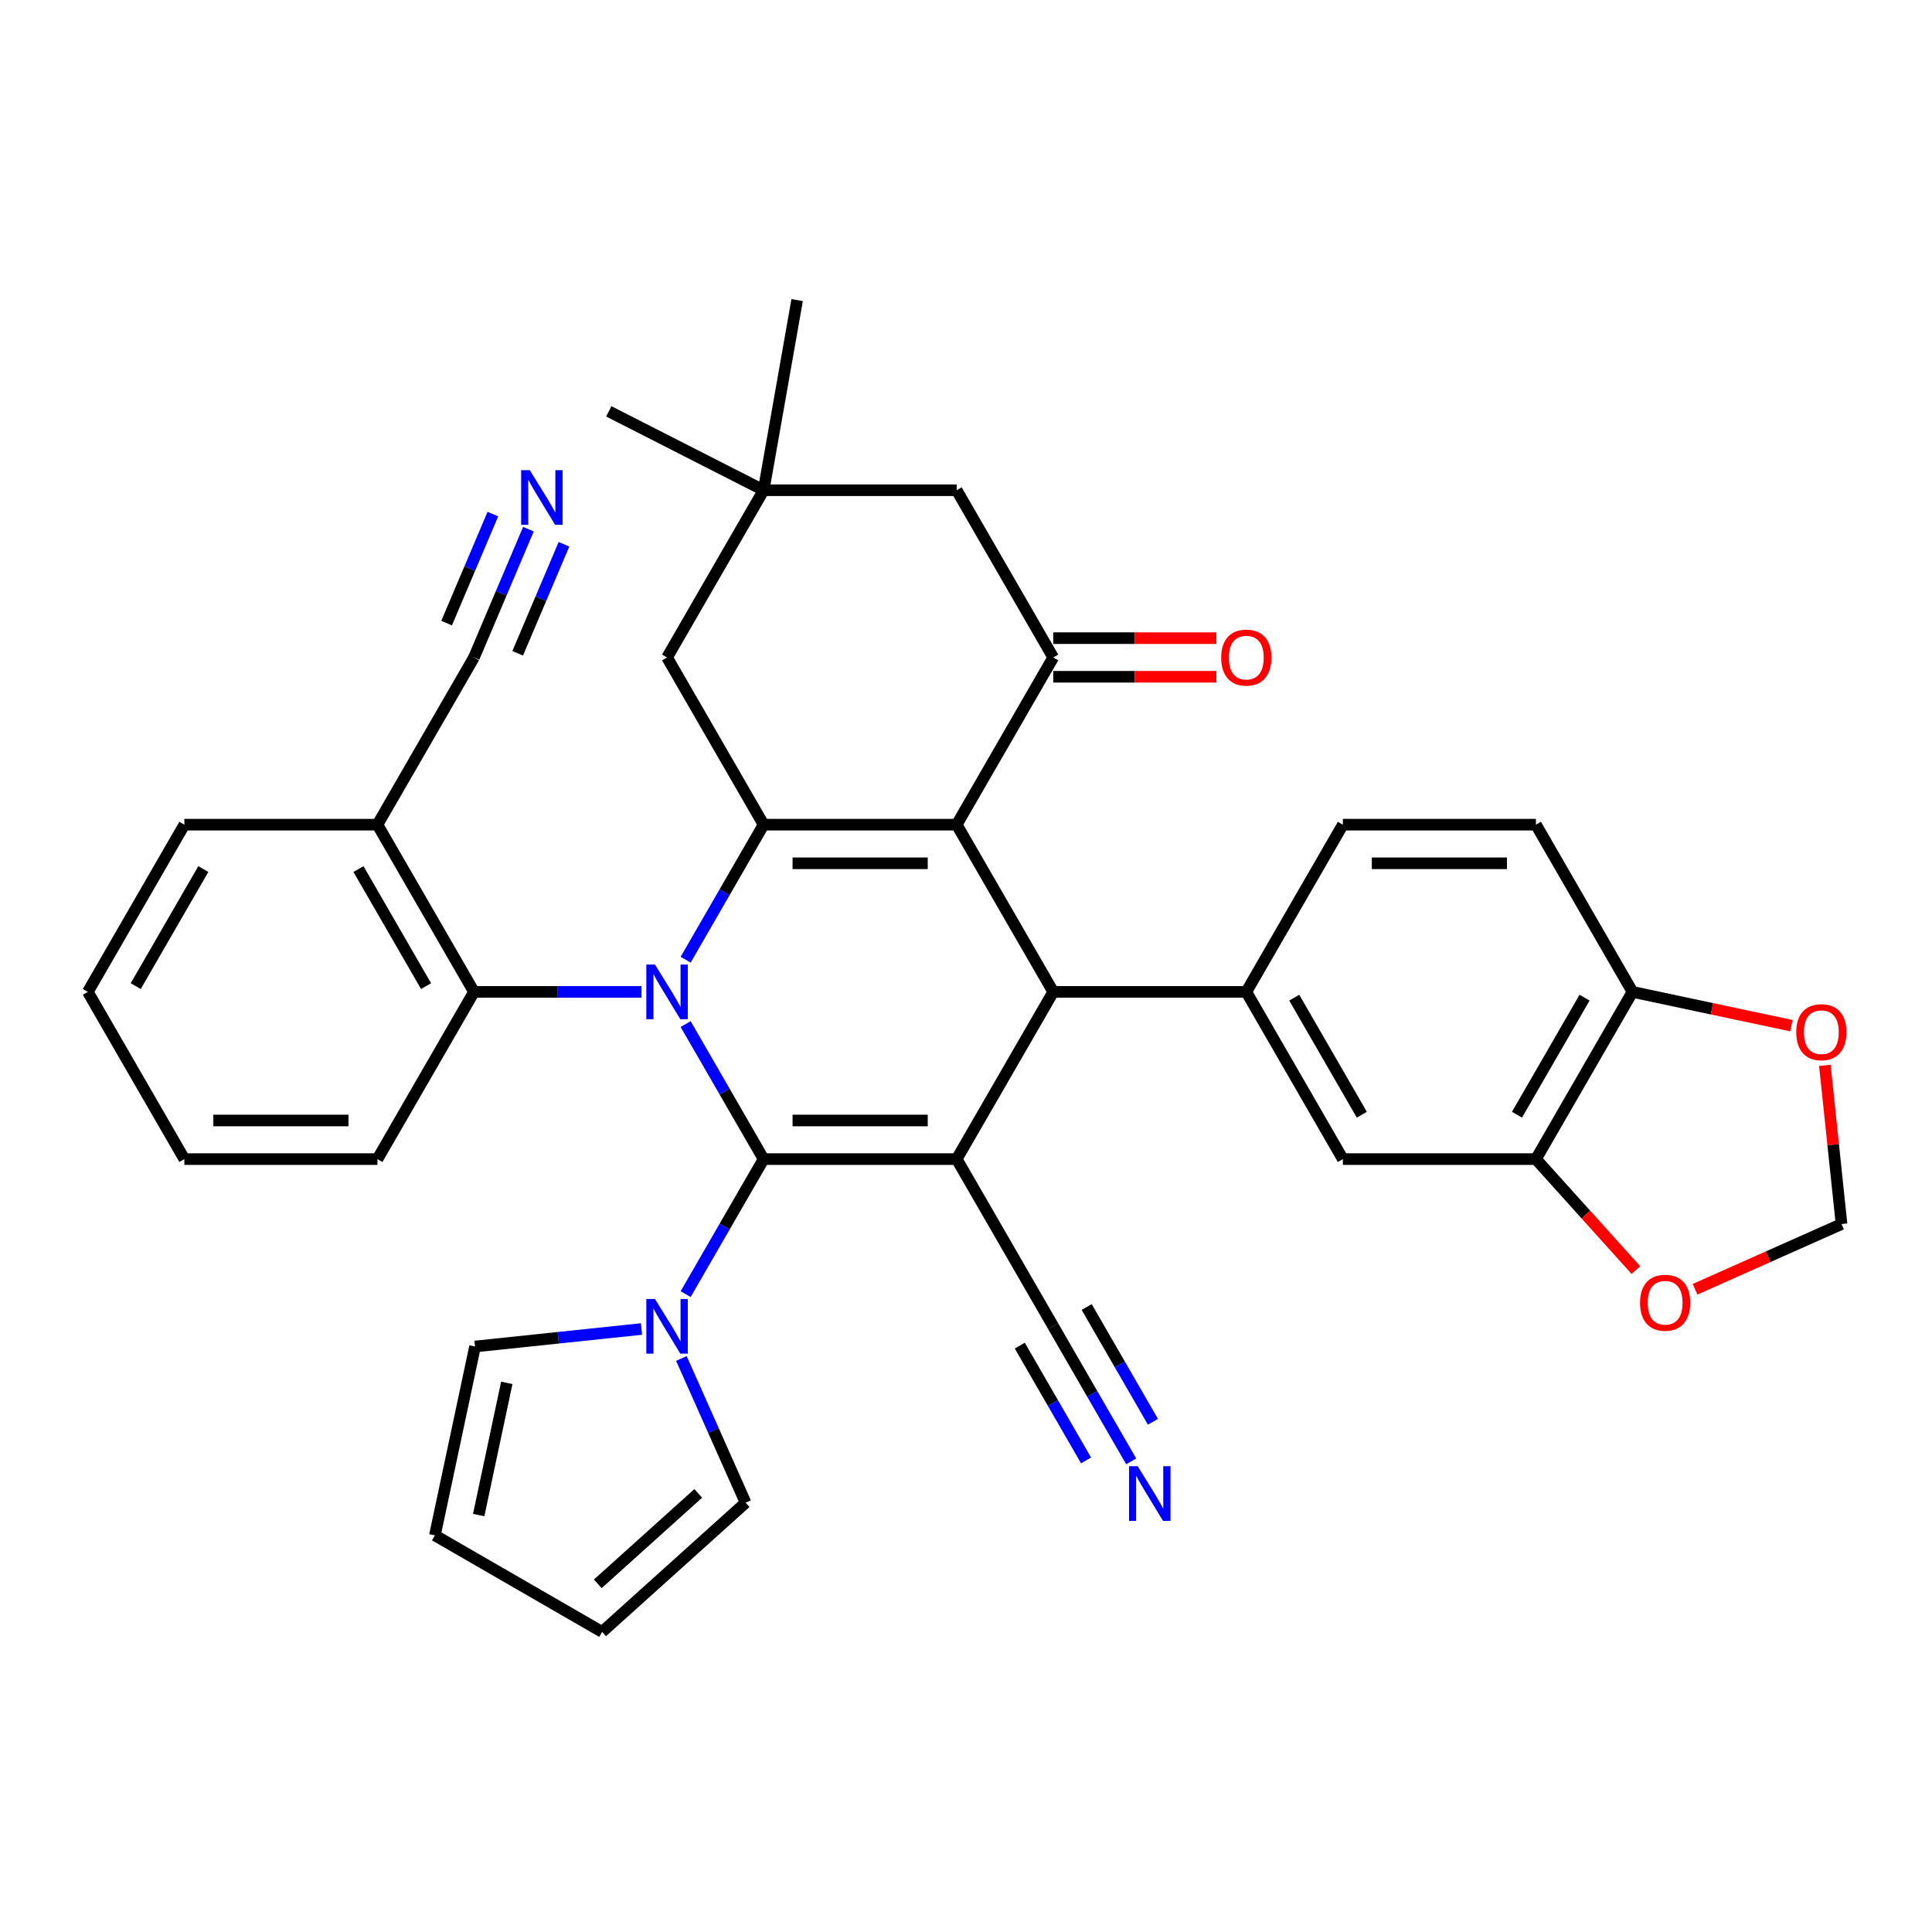 <?xml version='1.0' encoding='iso-8859-1'?>
<svg version='1.1' baseProfile='full'
              xmlns='http://www.w3.org/2000/svg'
                      xmlns:rdkit='http://www.rdkit.org/xml'
                      xmlns:xlink='http://www.w3.org/1999/xlink'
                  xml:space='preserve'
width='1000px' height='1000px' viewBox='0 0 1000 1000'>
<!-- END OF HEADER -->
<rect style='opacity:1.0;fill:#FFFFFF;stroke:none' width='1000' height='1000' x='0' y='0'> </rect>
<path class='bond-0' d='M 395.243,599.95 L 495.183,599.95' style='fill:none;fill-rule:evenodd;stroke:#000000;stroke-width:6px;stroke-linecap:butt;stroke-linejoin:miter;stroke-opacity:1' />
<path class='bond-0' d='M 410.234,579.962 L 480.192,579.962' style='fill:none;fill-rule:evenodd;stroke:#000000;stroke-width:6px;stroke-linecap:butt;stroke-linejoin:miter;stroke-opacity:1' />
<path class='bond-1' d='M 395.243,599.95 L 375.065,565' style='fill:none;fill-rule:evenodd;stroke:#000000;stroke-width:6px;stroke-linecap:butt;stroke-linejoin:miter;stroke-opacity:1' />
<path class='bond-1' d='M 375.065,565 L 354.886,530.05' style='fill:none;fill-rule:evenodd;stroke:#0000FF;stroke-width:6px;stroke-linecap:butt;stroke-linejoin:miter;stroke-opacity:1' />
<path class='bond-6' d='M 395.243,599.95 L 375.065,634.9' style='fill:none;fill-rule:evenodd;stroke:#000000;stroke-width:6px;stroke-linecap:butt;stroke-linejoin:miter;stroke-opacity:1' />
<path class='bond-6' d='M 375.065,634.9 L 354.886,669.85' style='fill:none;fill-rule:evenodd;stroke:#0000FF;stroke-width:6px;stroke-linecap:butt;stroke-linejoin:miter;stroke-opacity:1' />
<path class='bond-4' d='M 495.183,599.95 L 545.153,513.4' style='fill:none;fill-rule:evenodd;stroke:#000000;stroke-width:6px;stroke-linecap:butt;stroke-linejoin:miter;stroke-opacity:1' />
<path class='bond-9' d='M 495.183,599.95 L 545.153,686.5' style='fill:none;fill-rule:evenodd;stroke:#000000;stroke-width:6px;stroke-linecap:butt;stroke-linejoin:miter;stroke-opacity:1' />
<path class='bond-3' d='M 354.886,496.75 L 375.065,461.8' style='fill:none;fill-rule:evenodd;stroke:#0000FF;stroke-width:6px;stroke-linecap:butt;stroke-linejoin:miter;stroke-opacity:1' />
<path class='bond-3' d='M 375.065,461.8 L 395.243,426.849' style='fill:none;fill-rule:evenodd;stroke:#000000;stroke-width:6px;stroke-linecap:butt;stroke-linejoin:miter;stroke-opacity:1' />
<path class='bond-8' d='M 332.041,513.4 L 288.688,513.4' style='fill:none;fill-rule:evenodd;stroke:#0000FF;stroke-width:6px;stroke-linecap:butt;stroke-linejoin:miter;stroke-opacity:1' />
<path class='bond-8' d='M 288.688,513.4 L 245.334,513.4' style='fill:none;fill-rule:evenodd;stroke:#000000;stroke-width:6px;stroke-linecap:butt;stroke-linejoin:miter;stroke-opacity:1' />
<path class='bond-2' d='M 495.183,426.849 L 395.243,426.849' style='fill:none;fill-rule:evenodd;stroke:#000000;stroke-width:6px;stroke-linecap:butt;stroke-linejoin:miter;stroke-opacity:1' />
<path class='bond-2' d='M 480.192,446.837 L 410.234,446.837' style='fill:none;fill-rule:evenodd;stroke:#000000;stroke-width:6px;stroke-linecap:butt;stroke-linejoin:miter;stroke-opacity:1' />
<path class='bond-5' d='M 495.183,426.849 L 545.153,340.299' style='fill:none;fill-rule:evenodd;stroke:#000000;stroke-width:6px;stroke-linecap:butt;stroke-linejoin:miter;stroke-opacity:1' />
<path class='bond-36' d='M 495.183,426.849 L 545.153,513.4' style='fill:none;fill-rule:evenodd;stroke:#000000;stroke-width:6px;stroke-linecap:butt;stroke-linejoin:miter;stroke-opacity:1' />
<path class='bond-11' d='M 395.243,426.849 L 345.274,340.299' style='fill:none;fill-rule:evenodd;stroke:#000000;stroke-width:6px;stroke-linecap:butt;stroke-linejoin:miter;stroke-opacity:1' />
<path class='bond-7' d='M 545.153,513.4 L 645.092,513.4' style='fill:none;fill-rule:evenodd;stroke:#000000;stroke-width:6px;stroke-linecap:butt;stroke-linejoin:miter;stroke-opacity:1' />
<path class='bond-24' d='M 545.153,350.293 L 587.377,350.293' style='fill:none;fill-rule:evenodd;stroke:#000000;stroke-width:6px;stroke-linecap:butt;stroke-linejoin:miter;stroke-opacity:1' />
<path class='bond-24' d='M 587.377,350.293 L 629.602,350.293' style='fill:none;fill-rule:evenodd;stroke:#FF0000;stroke-width:6px;stroke-linecap:butt;stroke-linejoin:miter;stroke-opacity:1' />
<path class='bond-24' d='M 545.153,330.305 L 587.377,330.305' style='fill:none;fill-rule:evenodd;stroke:#000000;stroke-width:6px;stroke-linecap:butt;stroke-linejoin:miter;stroke-opacity:1' />
<path class='bond-24' d='M 587.377,330.305 L 629.602,330.305' style='fill:none;fill-rule:evenodd;stroke:#FF0000;stroke-width:6px;stroke-linecap:butt;stroke-linejoin:miter;stroke-opacity:1' />
<path class='bond-39' d='M 545.153,340.299 L 495.183,253.749' style='fill:none;fill-rule:evenodd;stroke:#000000;stroke-width:6px;stroke-linecap:butt;stroke-linejoin:miter;stroke-opacity:1' />
<path class='bond-21' d='M 352.687,703.15 L 369.305,740.475' style='fill:none;fill-rule:evenodd;stroke:#0000FF;stroke-width:6px;stroke-linecap:butt;stroke-linejoin:miter;stroke-opacity:1' />
<path class='bond-21' d='M 369.305,740.475 L 385.923,777.8' style='fill:none;fill-rule:evenodd;stroke:#000000;stroke-width:6px;stroke-linecap:butt;stroke-linejoin:miter;stroke-opacity:1' />
<path class='bond-22' d='M 332.041,687.891 L 288.961,692.419' style='fill:none;fill-rule:evenodd;stroke:#0000FF;stroke-width:6px;stroke-linecap:butt;stroke-linejoin:miter;stroke-opacity:1' />
<path class='bond-22' d='M 288.961,692.419 L 245.881,696.947' style='fill:none;fill-rule:evenodd;stroke:#000000;stroke-width:6px;stroke-linecap:butt;stroke-linejoin:miter;stroke-opacity:1' />
<path class='bond-13' d='M 645.092,513.4 L 695.062,599.95' style='fill:none;fill-rule:evenodd;stroke:#000000;stroke-width:6px;stroke-linecap:butt;stroke-linejoin:miter;stroke-opacity:1' />
<path class='bond-13' d='M 669.898,516.388 L 704.877,576.974' style='fill:none;fill-rule:evenodd;stroke:#000000;stroke-width:6px;stroke-linecap:butt;stroke-linejoin:miter;stroke-opacity:1' />
<path class='bond-25' d='M 645.092,513.4 L 695.062,426.849' style='fill:none;fill-rule:evenodd;stroke:#000000;stroke-width:6px;stroke-linecap:butt;stroke-linejoin:miter;stroke-opacity:1' />
<path class='bond-15' d='M 245.334,513.4 L 195.364,426.849' style='fill:none;fill-rule:evenodd;stroke:#000000;stroke-width:6px;stroke-linecap:butt;stroke-linejoin:miter;stroke-opacity:1' />
<path class='bond-15' d='M 220.528,510.411 L 185.549,449.826' style='fill:none;fill-rule:evenodd;stroke:#000000;stroke-width:6px;stroke-linecap:butt;stroke-linejoin:miter;stroke-opacity:1' />
<path class='bond-30' d='M 245.334,513.4 L 195.364,599.95' style='fill:none;fill-rule:evenodd;stroke:#000000;stroke-width:6px;stroke-linecap:butt;stroke-linejoin:miter;stroke-opacity:1' />
<path class='bond-10' d='M 545.153,686.5 L 565.331,721.45' style='fill:none;fill-rule:evenodd;stroke:#000000;stroke-width:6px;stroke-linecap:butt;stroke-linejoin:miter;stroke-opacity:1' />
<path class='bond-10' d='M 565.331,721.45 L 585.51,756.401' style='fill:none;fill-rule:evenodd;stroke:#0000FF;stroke-width:6px;stroke-linecap:butt;stroke-linejoin:miter;stroke-opacity:1' />
<path class='bond-10' d='M 527.843,696.494 L 544.994,726.202' style='fill:none;fill-rule:evenodd;stroke:#000000;stroke-width:6px;stroke-linecap:butt;stroke-linejoin:miter;stroke-opacity:1' />
<path class='bond-10' d='M 544.994,726.202 L 562.146,755.91' style='fill:none;fill-rule:evenodd;stroke:#0000FF;stroke-width:6px;stroke-linecap:butt;stroke-linejoin:miter;stroke-opacity:1' />
<path class='bond-10' d='M 562.463,676.506 L 579.615,706.214' style='fill:none;fill-rule:evenodd;stroke:#000000;stroke-width:6px;stroke-linecap:butt;stroke-linejoin:miter;stroke-opacity:1' />
<path class='bond-10' d='M 579.615,706.214 L 596.766,735.922' style='fill:none;fill-rule:evenodd;stroke:#0000FF;stroke-width:6px;stroke-linecap:butt;stroke-linejoin:miter;stroke-opacity:1' />
<path class='bond-17' d='M 345.274,340.299 L 395.243,253.749' style='fill:none;fill-rule:evenodd;stroke:#000000;stroke-width:6px;stroke-linecap:butt;stroke-linejoin:miter;stroke-opacity:1' />
<path class='bond-12' d='M 273.515,273.903 L 259.425,307.101' style='fill:none;fill-rule:evenodd;stroke:#0000FF;stroke-width:6px;stroke-linecap:butt;stroke-linejoin:miter;stroke-opacity:1' />
<path class='bond-12' d='M 259.425,307.101 L 245.334,340.299' style='fill:none;fill-rule:evenodd;stroke:#000000;stroke-width:6px;stroke-linecap:butt;stroke-linejoin:miter;stroke-opacity:1' />
<path class='bond-12' d='M 255.116,266.094 L 243.139,294.312' style='fill:none;fill-rule:evenodd;stroke:#0000FF;stroke-width:6px;stroke-linecap:butt;stroke-linejoin:miter;stroke-opacity:1' />
<path class='bond-12' d='M 243.139,294.312 L 231.162,322.53' style='fill:none;fill-rule:evenodd;stroke:#000000;stroke-width:6px;stroke-linecap:butt;stroke-linejoin:miter;stroke-opacity:1' />
<path class='bond-12' d='M 291.914,281.712 L 279.937,309.931' style='fill:none;fill-rule:evenodd;stroke:#0000FF;stroke-width:6px;stroke-linecap:butt;stroke-linejoin:miter;stroke-opacity:1' />
<path class='bond-12' d='M 279.937,309.931 L 267.96,338.149' style='fill:none;fill-rule:evenodd;stroke:#000000;stroke-width:6px;stroke-linecap:butt;stroke-linejoin:miter;stroke-opacity:1' />
<path class='bond-14' d='M 695.062,599.95 L 795.002,599.95' style='fill:none;fill-rule:evenodd;stroke:#000000;stroke-width:6px;stroke-linecap:butt;stroke-linejoin:miter;stroke-opacity:1' />
<path class='bond-20' d='M 795.002,599.95 L 820.87,628.68' style='fill:none;fill-rule:evenodd;stroke:#000000;stroke-width:6px;stroke-linecap:butt;stroke-linejoin:miter;stroke-opacity:1' />
<path class='bond-20' d='M 820.87,628.68 L 846.739,657.41' style='fill:none;fill-rule:evenodd;stroke:#FF0000;stroke-width:6px;stroke-linecap:butt;stroke-linejoin:miter;stroke-opacity:1' />
<path class='bond-40' d='M 795.002,599.95 L 844.972,513.4' style='fill:none;fill-rule:evenodd;stroke:#000000;stroke-width:6px;stroke-linecap:butt;stroke-linejoin:miter;stroke-opacity:1' />
<path class='bond-40' d='M 785.187,576.974 L 820.166,516.388' style='fill:none;fill-rule:evenodd;stroke:#000000;stroke-width:6px;stroke-linecap:butt;stroke-linejoin:miter;stroke-opacity:1' />
<path class='bond-16' d='M 195.364,426.849 L 245.334,340.299' style='fill:none;fill-rule:evenodd;stroke:#000000;stroke-width:6px;stroke-linecap:butt;stroke-linejoin:miter;stroke-opacity:1' />
<path class='bond-33' d='M 195.364,426.849 L 95.424,426.849' style='fill:none;fill-rule:evenodd;stroke:#000000;stroke-width:6px;stroke-linecap:butt;stroke-linejoin:miter;stroke-opacity:1' />
<path class='bond-18' d='M 395.243,253.749 L 495.183,253.749' style='fill:none;fill-rule:evenodd;stroke:#000000;stroke-width:6px;stroke-linecap:butt;stroke-linejoin:miter;stroke-opacity:1' />
<path class='bond-31' d='M 395.243,253.749 L 315.102,212.912' style='fill:none;fill-rule:evenodd;stroke:#000000;stroke-width:6px;stroke-linecap:butt;stroke-linejoin:miter;stroke-opacity:1' />
<path class='bond-32' d='M 395.243,253.749 L 412.598,155.328' style='fill:none;fill-rule:evenodd;stroke:#000000;stroke-width:6px;stroke-linecap:butt;stroke-linejoin:miter;stroke-opacity:1' />
<path class='bond-19' d='M 844.972,513.4 L 795.002,426.849' style='fill:none;fill-rule:evenodd;stroke:#000000;stroke-width:6px;stroke-linecap:butt;stroke-linejoin:miter;stroke-opacity:1' />
<path class='bond-23' d='M 844.972,513.4 L 886.104,522.143' style='fill:none;fill-rule:evenodd;stroke:#000000;stroke-width:6px;stroke-linecap:butt;stroke-linejoin:miter;stroke-opacity:1' />
<path class='bond-23' d='M 886.104,522.143 L 927.237,530.886' style='fill:none;fill-rule:evenodd;stroke:#FF0000;stroke-width:6px;stroke-linecap:butt;stroke-linejoin:miter;stroke-opacity:1' />
<path class='bond-26' d='M 877.365,667.323 L 915.27,650.447' style='fill:none;fill-rule:evenodd;stroke:#FF0000;stroke-width:6px;stroke-linecap:butt;stroke-linejoin:miter;stroke-opacity:1' />
<path class='bond-26' d='M 915.27,650.447 L 953.174,633.571' style='fill:none;fill-rule:evenodd;stroke:#000000;stroke-width:6px;stroke-linecap:butt;stroke-linejoin:miter;stroke-opacity:1' />
<path class='bond-28' d='M 385.923,777.8 L 311.653,844.672' style='fill:none;fill-rule:evenodd;stroke:#000000;stroke-width:6px;stroke-linecap:butt;stroke-linejoin:miter;stroke-opacity:1' />
<path class='bond-28' d='M 361.408,772.977 L 309.419,819.788' style='fill:none;fill-rule:evenodd;stroke:#000000;stroke-width:6px;stroke-linecap:butt;stroke-linejoin:miter;stroke-opacity:1' />
<path class='bond-27' d='M 245.881,696.947 L 225.103,794.703' style='fill:none;fill-rule:evenodd;stroke:#000000;stroke-width:6px;stroke-linecap:butt;stroke-linejoin:miter;stroke-opacity:1' />
<path class='bond-27' d='M 262.316,715.766 L 247.771,784.195' style='fill:none;fill-rule:evenodd;stroke:#000000;stroke-width:6px;stroke-linecap:butt;stroke-linejoin:miter;stroke-opacity:1' />
<path class='bond-41' d='M 944.541,551.428 L 948.857,592.499' style='fill:none;fill-rule:evenodd;stroke:#FF0000;stroke-width:6px;stroke-linecap:butt;stroke-linejoin:miter;stroke-opacity:1' />
<path class='bond-41' d='M 948.857,592.499 L 953.174,633.571' style='fill:none;fill-rule:evenodd;stroke:#000000;stroke-width:6px;stroke-linecap:butt;stroke-linejoin:miter;stroke-opacity:1' />
<path class='bond-29' d='M 695.062,426.849 L 795.002,426.849' style='fill:none;fill-rule:evenodd;stroke:#000000;stroke-width:6px;stroke-linecap:butt;stroke-linejoin:miter;stroke-opacity:1' />
<path class='bond-29' d='M 710.053,446.837 L 780.011,446.837' style='fill:none;fill-rule:evenodd;stroke:#000000;stroke-width:6px;stroke-linecap:butt;stroke-linejoin:miter;stroke-opacity:1' />
<path class='bond-37' d='M 225.103,794.703 L 311.653,844.672' style='fill:none;fill-rule:evenodd;stroke:#000000;stroke-width:6px;stroke-linecap:butt;stroke-linejoin:miter;stroke-opacity:1' />
<path class='bond-34' d='M 195.364,599.95 L 95.424,599.95' style='fill:none;fill-rule:evenodd;stroke:#000000;stroke-width:6px;stroke-linecap:butt;stroke-linejoin:miter;stroke-opacity:1' />
<path class='bond-34' d='M 180.373,579.962 L 110.415,579.962' style='fill:none;fill-rule:evenodd;stroke:#000000;stroke-width:6px;stroke-linecap:butt;stroke-linejoin:miter;stroke-opacity:1' />
<path class='bond-38' d='M 95.424,426.849 L 45.455,513.4' style='fill:none;fill-rule:evenodd;stroke:#000000;stroke-width:6px;stroke-linecap:butt;stroke-linejoin:miter;stroke-opacity:1' />
<path class='bond-38' d='M 105.239,449.826 L 70.26,510.411' style='fill:none;fill-rule:evenodd;stroke:#000000;stroke-width:6px;stroke-linecap:butt;stroke-linejoin:miter;stroke-opacity:1' />
<path class='bond-35' d='M 95.424,599.95 L 45.455,513.4' style='fill:none;fill-rule:evenodd;stroke:#000000;stroke-width:6px;stroke-linecap:butt;stroke-linejoin:miter;stroke-opacity:1' />
<path  class='atom-2' d='M 339.017 499.248
L 348.292 514.239
Q 349.211 515.718, 350.69 518.397
Q 352.169 521.075, 352.249 521.235
L 352.249 499.248
L 356.007 499.248
L 356.007 527.551
L 352.129 527.551
L 342.175 511.161
Q 341.016 509.242, 339.777 507.044
Q 338.578 504.845, 338.218 504.165
L 338.218 527.551
L 334.54 527.551
L 334.54 499.248
L 339.017 499.248
' fill='#0000FF'/>
<path  class='atom-7' d='M 339.017 672.349
L 348.292 687.34
Q 349.211 688.819, 350.69 691.497
Q 352.169 694.176, 352.249 694.336
L 352.249 672.349
L 356.007 672.349
L 356.007 700.652
L 352.129 700.652
L 342.175 684.262
Q 341.016 682.343, 339.777 680.144
Q 338.578 677.945, 338.218 677.266
L 338.218 700.652
L 334.54 700.652
L 334.54 672.349
L 339.017 672.349
' fill='#0000FF'/>
<path  class='atom-11' d='M 588.866 758.899
L 598.141 773.89
Q 599.06 775.369, 600.539 778.048
Q 602.018 780.726, 602.098 780.886
L 602.098 758.899
L 605.856 758.899
L 605.856 787.202
L 601.978 787.202
L 592.025 770.812
Q 590.865 768.893, 589.626 766.694
Q 588.427 764.496, 588.067 763.816
L 588.067 787.202
L 584.389 787.202
L 584.389 758.899
L 588.866 758.899
' fill='#0000FF'/>
<path  class='atom-13' d='M 274.22 243.351
L 283.494 258.342
Q 284.414 259.821, 285.893 262.5
Q 287.372 265.178, 287.452 265.338
L 287.452 243.351
L 291.21 243.351
L 291.21 271.654
L 287.332 271.654
L 277.378 255.264
Q 276.219 253.345, 274.98 251.147
Q 273.78 248.948, 273.42 248.268
L 273.42 271.654
L 269.743 271.654
L 269.743 243.351
L 274.22 243.351
' fill='#0000FF'/>
<path  class='atom-21' d='M 848.882 674.3
Q 848.882 667.504, 852.24 663.706
Q 855.598 659.908, 861.875 659.908
Q 868.151 659.908, 871.509 663.706
Q 874.867 667.504, 874.867 674.3
Q 874.867 681.175, 871.469 685.093
Q 868.071 688.971, 861.875 688.971
Q 855.638 688.971, 852.24 685.093
Q 848.882 681.215, 848.882 674.3
M 861.875 685.773
Q 866.192 685.773, 868.511 682.894
Q 870.869 679.976, 870.869 674.3
Q 870.869 668.743, 868.511 665.945
Q 866.192 663.106, 861.875 663.106
Q 857.557 663.106, 855.199 665.905
Q 852.88 668.703, 852.88 674.3
Q 852.88 680.016, 855.199 682.894
Q 857.557 685.773, 861.875 685.773
' fill='#FF0000'/>
<path  class='atom-24' d='M 929.735 534.258
Q 929.735 527.462, 933.093 523.665
Q 936.451 519.867, 942.728 519.867
Q 949.004 519.867, 952.362 523.665
Q 955.72 527.462, 955.72 534.258
Q 955.72 541.134, 952.322 545.052
Q 948.924 548.929, 942.728 548.929
Q 936.491 548.929, 933.093 545.052
Q 929.735 541.174, 929.735 534.258
M 942.728 545.731
Q 947.045 545.731, 949.363 542.853
Q 951.722 539.935, 951.722 534.258
Q 951.722 528.702, 949.363 525.903
Q 947.045 523.065, 942.728 523.065
Q 938.41 523.065, 936.052 525.863
Q 933.733 528.662, 933.733 534.258
Q 933.733 539.975, 936.052 542.853
Q 938.41 545.731, 942.728 545.731
' fill='#FF0000'/>
<path  class='atom-25' d='M 632.1 340.379
Q 632.1 333.583, 635.458 329.786
Q 638.816 325.988, 645.092 325.988
Q 651.369 325.988, 654.727 329.786
Q 658.085 333.583, 658.085 340.379
Q 658.085 347.255, 654.687 351.173
Q 651.289 355.05, 645.092 355.05
Q 638.856 355.05, 635.458 351.173
Q 632.1 347.295, 632.1 340.379
M 645.092 351.852
Q 649.41 351.852, 651.728 348.974
Q 654.087 346.056, 654.087 340.379
Q 654.087 334.823, 651.728 332.024
Q 649.41 329.186, 645.092 329.186
Q 640.775 329.186, 638.416 331.984
Q 636.098 334.783, 636.098 340.379
Q 636.098 346.096, 638.416 348.974
Q 640.775 351.852, 645.092 351.852
' fill='#FF0000'/>
</svg>
